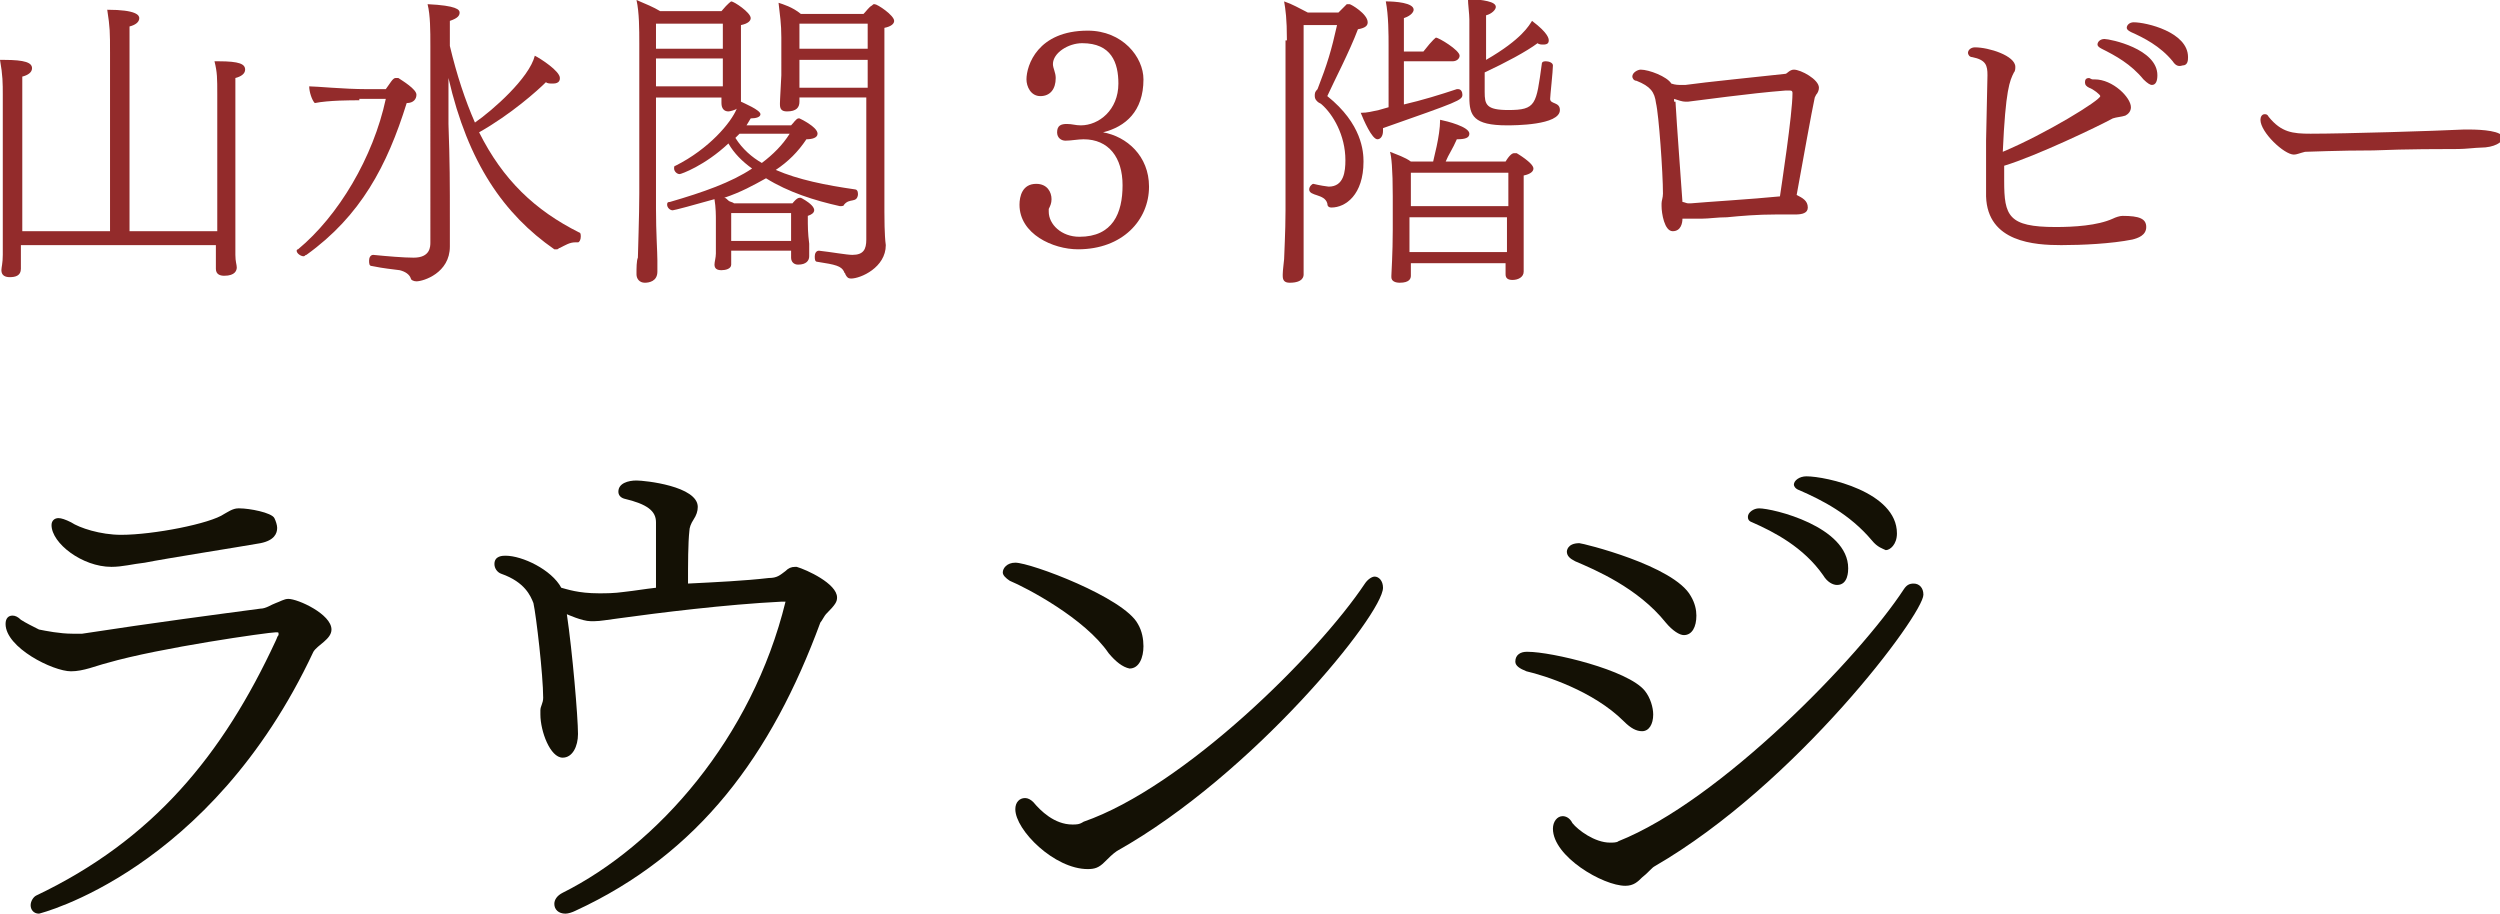 <?xml version="1.0" encoding="utf-8"?>
<!-- Generator: Adobe Illustrator 20.1.0, SVG Export Plug-In . SVG Version: 6.00 Build 0)  -->
<svg version="1.1" id="レイヤー_1" xmlns="http://www.w3.org/2000/svg" xmlns:xlink="http://www.w3.org/1999/xlink" x="0px"
	 y="0px" width="179.5px" height="65.6px" viewBox="0 0 179.5 65.6" style="enable-background:new 0 0 179.5 65.6;"
	 xml:space="preserve">
<style type="text/css">
	.st0{fill:#932B2B;}
	.st1{fill:#141105;}
</style>
<g>
	<path class="st0" d="M1.5,17.6v0.9c0,0.6,0,0.7,0,0.8c0,0.5-0.4,0.6-0.8,0.6c-0.3,0-0.6-0.1-0.6-0.5c0,0,0,0,0,0
		c0-0.2,0.1-0.5,0.1-1.1c0-0.6,0-2,0-2.5V6.8c0-0.8,0-1.4-0.2-2.5c0.1,0,0.2,0,0.3,0c1.5,0,2,0.2,2,0.6c0,0.3-0.3,0.5-0.7,0.6v11.1
		h6.3V3.8c0-1.5,0-1.8-0.2-3.1c2.1,0,2.3,0.4,2.3,0.6c0,0.3-0.3,0.5-0.7,0.6v14.7h6.3V6.8c0-1.2,0-1.6-0.2-2.4c0.1,0,0.2,0,0.3,0
		c1.5,0,1.9,0.2,1.9,0.6c0,0.3-0.3,0.5-0.7,0.6v10.5c0,0.4,0,1.7,0,2.2c0,0.5,0.1,0.7,0.1,0.9c0,0.2-0.1,0.6-0.9,0.6
		c-0.3,0-0.6-0.1-0.6-0.5c0,0,0,0,0,0c0-0.5,0-1.1,0-1.7H1.5z"/>
	<path class="st0" d="M25.8,7.2c-0.6,0-2.2,0-3.2,0.2c-0.2-0.2-0.4-0.8-0.4-1.2c0.5,0,2.5,0.2,4.1,0.2h1.4C28,6,28.2,5.6,28.4,5.6
		c0.1,0,0.1,0,0.2,0c0.3,0.2,1.3,0.8,1.3,1.2c0,0.3-0.2,0.6-0.7,0.6c-1.4,4.5-3.3,8.1-7.2,10.9c-0.1,0-0.1,0.1-0.2,0.1
		c-0.2,0-0.5-0.2-0.5-0.4c0,0,0-0.1,0.1-0.1c2.9-2.4,5.4-6.6,6.3-10.8H25.8z M30.9,3.9c0,0,0-0.2,0-0.6c0-1.1,0-2.2-0.2-3
		C32.8,0.4,33,0.7,33,0.9s-0.1,0.4-0.7,0.6v1.8c0.5,2.1,1.1,3.9,1.8,5.5c1.3-0.9,3.9-3.2,4.3-4.8c0.4,0.2,1.8,1.1,1.8,1.6
		c0,0.1,0,0.4-0.5,0.4c-0.2,0-0.4,0-0.5-0.1c-0.6,0.6-2.5,2.3-4.8,3.6c1.7,3.4,4,5.6,7.2,7.2c0.1,0,0.1,0.2,0.1,0.3
		c0,0.2-0.1,0.4-0.2,0.4c0,0,0,0,0,0c-0.1,0-0.1,0-0.2,0c-0.4,0-0.7,0.2-1.1,0.4c-0.1,0-0.1,0.1-0.2,0.1s-0.1,0-0.2,0
		c-3.6-2.5-6.2-6.2-7.6-12.3v3.3c0.1,2.8,0.1,4.2,0.1,7c0,0.6,0,1.4,0,1.8c0,1.9-1.9,2.5-2.4,2.5c-0.2,0-0.4-0.1-0.4-0.2
		c-0.1-0.3-0.4-0.5-0.8-0.6c-0.7-0.1-1-0.1-2-0.3c-0.2,0-0.2-0.2-0.2-0.4c0-0.2,0.1-0.4,0.3-0.4h0c1,0.1,2.2,0.2,2.9,0.2
		c1.2,0,1.2-0.8,1.2-1.1V3.9z"/>
	<path class="st0" d="M52.5,18.1l0,0.5V19c0,0.3-0.4,0.4-0.7,0.4c-0.3,0-0.5-0.1-0.5-0.4c0-0.2,0.1-0.5,0.1-0.8c0-0.6,0-0.8,0-1.3
		c0,0,0-0.7,0-1.1c0-0.3,0-0.9-0.1-1.5c-1.4,0.4-2.9,0.8-3,0.8c-0.2,0-0.4-0.2-0.4-0.4c0-0.1,0-0.2,0.2-0.2c2.4-0.7,4.4-1.4,5.9-2.4
		c-0.7-0.5-1.3-1.1-1.7-1.8c-1.7,1.6-3.4,2.2-3.5,2.2c-0.2,0-0.4-0.2-0.4-0.4c0-0.1,0-0.2,0.1-0.2c2.4-1.2,4-3.1,4.4-4.1
		c-0.1,0.1-0.5,0.2-0.6,0.2c-0.3,0-0.5-0.2-0.5-0.6c0-0.1,0-0.3,0-0.4h-4.7l0,8c0,1.7,0.1,3.1,0.1,3.7c0,0.2,0,0.6,0,0.8
		c0,0.7-0.6,0.8-0.9,0.8c-0.4,0-0.6-0.3-0.6-0.6c0,0,0-0.1,0-0.1c0-0.3,0-0.9,0.1-1.1c0-0.3,0.1-3,0.1-4.6l0-10.8c0-1,0-2.2-0.2-3.1
		c0.7,0.3,1.2,0.5,1.7,0.8h4.4c0.5-0.6,0.7-0.7,0.7-0.7c0.2,0,1.4,0.8,1.4,1.2c0,0.2-0.2,0.4-0.7,0.5c0,0.9,0,1.8,0,2.7
		c0,0.6,0,1.2,0,1.7c0,0.2,0,0.9,0,0.9c0,0.1,0,0.1,0,0.2c0.2,0.1,1.4,0.6,1.4,0.9c0,0.2-0.3,0.3-0.7,0.3L53.6,9h3.2
		c0.2-0.2,0.3-0.4,0.5-0.5l0,0c0,0,0.1,0,0.1,0s1.3,0.6,1.3,1.1c0,0.3-0.4,0.4-0.8,0.4c-0.6,0.9-1.3,1.6-2.2,2.2
		c1.6,0.7,3.6,1.1,5.7,1.4c0.1,0,0.2,0.1,0.2,0.3c0,0,0,0.1,0,0.1c-0.1,0.6-0.6,0.2-1,0.7c0,0.1-0.2,0.1-0.2,0.1c0,0-0.1,0-0.1,0
		c-1.8-0.4-3.7-1-5.3-2c-0.9,0.5-1.8,1-3,1.4c0.1,0,0.2,0.1,0.3,0.2c0.1,0.1,0.3,0.1,0.4,0.2h4.2c0,0,0.3-0.4,0.5-0.4c0,0,0,0,0.1,0
		c0.2,0.1,1.7,0.9,0.5,1.3c0,0.8,0,1.2,0.1,2c0,0.2,0,0.9,0,0.9c0,0.3-0.2,0.6-0.8,0.6c-0.3,0-0.5-0.2-0.5-0.5c0-0.1,0-0.3,0-0.5
		H52.5z M51.9,1.7h-4.8v1.8h4.8V1.7z M51.9,4.2h-4.8v2h4.8c0-0.4,0-1.3,0-1.5V4.2z M56.8,16.8l0-1.5h-4.3c0,0.7,0,1.9,0,1.9v0.1h4.3
		V16.8z M53.1,9.6c-0.1,0.1-0.2,0.2-0.3,0.3c0.5,0.8,1.2,1.4,1.9,1.8c0.8-0.6,1.5-1.3,2-2.1H53.1z M62.3,7h-4.9l0,0.2
		c0,0,0,0.1,0,0.1c0,0.4-0.2,0.7-0.9,0.7C56.1,8,56,7.8,56,7.5c0,0,0-0.1,0-0.1s0-0.2,0.1-2V2.7c0-1-0.1-1.6-0.2-2.5
		c0.3,0.1,1,0.3,1.6,0.8h4.5c0.2-0.2,0.4-0.5,0.6-0.6c0.1-0.1,0.1-0.1,0.2-0.1c0.2,0,1.4,0.8,1.4,1.2c0,0.2-0.2,0.4-0.7,0.5v13.2
		c0,0.3,0,1.7,0.1,2.4c0,0,0,0,0,0c0,1.6-1.8,2.4-2.5,2.4c-0.2,0-0.3-0.1-0.4-0.3c0-0.1-0.1-0.1-0.1-0.2c-0.2-0.4-0.6-0.5-1.9-0.7
		c-0.2,0-0.2-0.2-0.2-0.4c0-0.2,0.1-0.4,0.3-0.4h0c0.9,0.1,2,0.3,2.4,0.3c0.8,0,1-0.4,1-1.1V7z M62.3,4.3h-4.9v2h4.9V4.3z M62.3,1.7
		h-4.9v1.8h4.9V1.7z"/>
	<path class="st0" d="M82.5,13.4c0,2.4-1.9,4.5-5.1,4.5c-1.8,0-4.2-1.1-4.2-3.2c0-0.6,0.2-1.5,1.2-1.5c0.8,0,1.1,0.6,1.1,1.1
		c0,0.3-0.1,0.5-0.2,0.7c0,0.1,0,0.1,0,0.2c0,0.9,0.9,1.8,2.2,1.8c2.4,0,3.1-1.7,3.1-3.7c0-2-1-3.3-2.8-3.3c0,0,0,0,0,0
		c-0.4,0-0.9,0.1-1.3,0.1c-0.3,0-0.6-0.2-0.6-0.6c0-0.5,0.3-0.6,0.7-0.6c0.4,0,0.6,0.1,1,0.1c1.3,0,2.7-1.1,2.7-3
		c0-1.5-0.5-2.9-2.6-2.9c-1,0-2.1,0.7-2.1,1.5c0,0.3,0.2,0.6,0.2,1c0,0.8-0.4,1.3-1.1,1.3c-0.7,0-1-0.7-1-1.2c0-1,0.8-3.5,4.4-3.5
		c2.5,0,4,1.9,4,3.5c0,2.3-1.3,3.4-2.9,3.8C80.9,9.8,82.5,11.2,82.5,13.4z"/>
	<path class="st0" d="M92.4,2.9c0-1.6-0.1-2.2-0.2-2.8c0.6,0.2,1.1,0.5,1.7,0.8h2.2c0.2-0.2,0.4-0.4,0.6-0.6c0.1,0,0.1,0,0.2,0
		s1.3,0.7,1.3,1.3c0,0.2-0.1,0.4-0.7,0.5c-0.6,1.6-1.7,3.7-2.2,4.8c2.5,2,2.6,4,2.6,4.7c0,2.4-1.3,3.3-2.3,3.3
		c-0.2,0-0.3-0.1-0.3-0.3c-0.2-0.7-1.3-0.5-1.3-1c0-0.2,0.2-0.4,0.3-0.4h0c0.4,0.1,1,0.2,1.1,0.2c1.1,0,1.2-1.1,1.2-1.9
		c0-1.8-0.9-3.3-1.7-4c-0.1-0.1-0.2-0.1-0.3-0.2c-0.1-0.1-0.2-0.2-0.2-0.4s0-0.3,0.2-0.5c0,0,0,0,0,0c0.7-1.8,1-2.8,1.4-4.6h-2.4
		v13.4c0,1.7,0,3,0,3.6c0,0.2,0,0.7,0,0.8c0,0,0,0.1,0,0.1c0,0.1,0,0.6-1,0.6c-0.4,0-0.5-0.2-0.5-0.5c0,0,0-0.1,0-0.1
		c0-0.3,0.1-1,0.1-1.1c0-0.3,0.1-1.9,0.1-3.5V2.9z M100.8,4.4v3.1c1.3-0.3,2.6-0.7,3.8-1.1c0,0,0,0,0.1,0c0.2,0,0.3,0.2,0.3,0.4
		c0,0.4-0.3,0.5-5.7,2.4c0,0.1,0,0.1,0,0.2c0,0.4-0.2,0.6-0.4,0.6c-0.4,0-1-1.4-1.2-1.9c0.5,0,0.8-0.1,1.3-0.2l0.7-0.2V3.3
		c0-0.8,0-2.2-0.2-3.2c0.7,0,2,0.1,2,0.6c0,0.1-0.1,0.4-0.7,0.6v2.4h1.4c0.7-0.9,0.9-1,0.9-1c0.2,0,1.7,0.9,1.7,1.3
		c0,0.2-0.2,0.4-0.5,0.4H100.8z M108.2,18.9h-6.9l0,0.4v0.5c0,0,0,0,0,0c0,0.2-0.1,0.5-0.8,0.5c-0.3,0-0.6-0.1-0.6-0.4
		c0,0,0,0,0-0.1c0-0.2,0.1-1.6,0.1-3.3c0,0,0-2.1,0-2.4c0-2-0.1-2.9-0.2-3.2c0.5,0.2,1.1,0.4,1.5,0.7h1.6c0-0.1,0.5-1.8,0.5-3
		c0.5,0.1,2.1,0.5,2.1,1c0,0.3-0.3,0.4-0.9,0.4c-0.3,0.7-0.6,1.1-0.8,1.6h4.3c0.3-0.5,0.5-0.6,0.6-0.6c0.1,0,0.1,0,0.2,0
		c0,0,1.2,0.7,1.2,1.1c0,0.2-0.2,0.4-0.7,0.5v3.7c0,0.5,0,1.6,0,2.3c0,0.1,0,0.8,0,0.9c0,0,0,0,0,0c0,0.4-0.4,0.6-0.8,0.6
		c-0.3,0-0.5-0.1-0.5-0.4V18.9z M101.3,12.4v2.4h7c0-0.8,0-1.6,0-2.4H101.3z M108.2,15.6h-7v2.5h7V15.6z M106.6,6.6
		c0,0.9,0.1,1.3,1.7,1.3c2,0,2-0.4,2.4-3.3c0-0.2,0.2-0.2,0.3-0.2c0.2,0,0.5,0.1,0.5,0.3c0,0.4-0.2,2.2-0.2,2.4c0,0,0,0,0,0
		c0,0.4,0.7,0.2,0.7,0.8c0,1.1-3.3,1.1-3.8,1.1c-2.4,0-2.7-0.7-2.7-2c0,0,0-0.1,0-0.1c0,0,0-5.1,0-5.5c0-0.4-0.1-1.1-0.1-1.5
		c1.1,0.1,2,0.2,2,0.6c0,0.2-0.3,0.5-0.7,0.6c0,0.4,0,1.9,0,3.2c2.6-1.5,3.1-2.5,3.3-2.8c1.2,0.9,1.2,1.3,1.2,1.4
		c0,0.2-0.1,0.3-0.4,0.3c-0.1,0-0.3,0-0.4-0.1c-0.8,0.6-2.3,1.4-3.8,2.1L106.6,6.6z"/>
	<path class="st0" d="M129.8,14.9c0,0.4-0.4,0.5-0.9,0.5c0,0-0.1,0-0.1,0c-0.4,0-0.9,0-1.3,0c-1.3,0-2.5,0.1-3.5,0.2
		c-0.7,0-1.3,0.1-1.8,0.1c-0.3,0-0.5,0-0.8,0c-0.2,0-0.4,0-0.6,0c0,0.3-0.1,0.9-0.7,0.9c-0.6,0-0.8-1.3-0.8-1.8c0-0.1,0-0.1,0-0.2
		c0-0.2,0.1-0.4,0.1-0.7c0-1.5-0.3-5.7-0.5-6.5c-0.1-0.8-0.4-1.2-1.4-1.6c-0.2,0-0.3-0.2-0.3-0.3c0-0.3,0.4-0.5,0.6-0.5
		c0.6,0,1.9,0.5,2.2,1l0,0c0.3,0.1,0.5,0.1,0.8,0.1c0.1,0,0.2,0,0.2,0c1.4-0.2,5.4-0.6,7.2-0.8c0.1,0,0.3-0.3,0.6-0.3
		c0.5,0,1.8,0.7,1.8,1.3c0,0.2-0.1,0.4-0.2,0.5L130.3,7h0c-0.2,0.9-0.9,4.8-1.3,7C129.4,14.2,129.8,14.4,129.8,14.9L129.8,14.9z
		 M120.3,7.3c0.1,1.8,0.4,5.7,0.5,7.2c0.1,0,0.3,0.1,0.4,0.1c0,0,0.1,0,0.2,0c1.1-0.1,4.4-0.3,6.4-0.5c0.1-0.7,0.9-5.9,0.9-7.4
		c0-0.1,0-0.2-0.2-0.2c0,0,0,0-0.1,0c-0.1,0-0.2,0-0.2,0c-2.6,0.2-6.1,0.7-7,0.8c0,0-0.1,0-0.2,0c-0.2,0-0.5-0.1-0.8-0.2V7.3z"/>
	<path class="st0" d="M150.3,5.7c0,0,0.1,0,0.1,0c1.3,0,2.6,1.3,2.6,2c0,0.3-0.2,0.5-0.4,0.6c-0.3,0.1-0.6,0.1-0.9,0.2
		c-1.1,0.6-5.5,2.7-7.8,3.4c0,0.4,0,0.8,0,1.1c0,2.5,0.3,3.3,3.7,3.3c1.3,0,3-0.1,4.1-0.6c0.2-0.1,0.5-0.2,0.7-0.2
		c1.2,0,1.7,0.2,1.7,0.8c0,0.6-0.6,0.8-1,0.9c-1.5,0.3-3.6,0.4-5.1,0.4c-1.9,0-5.3-0.2-5.4-3.5c0-0.5,0-1,0-1.6c0-0.7,0-1.5,0-2.4
		c0.1-4.5,0.1-4.6,0.1-4.7c0-0.7-0.1-1.1-1.1-1.3c-0.2,0-0.3-0.2-0.3-0.3c0-0.2,0.2-0.4,0.5-0.4c1,0,2.9,0.6,2.9,1.4
		c0,0.1,0,0.3-0.1,0.4c-0.3,0.6-0.6,1.2-0.8,5.7c3.1-1.3,7-3.7,7-4c0-0.1-0.5-0.5-0.8-0.6c-0.2-0.1-0.3-0.2-0.3-0.4
		c0-0.2,0.1-0.3,0.3-0.3C150.2,5.7,150.2,5.7,150.3,5.7z M153.9,5.7c-0.9-1.1-2-1.7-3-2.2c-0.2-0.1-0.3-0.2-0.3-0.3
		c0-0.2,0.2-0.4,0.5-0.4c0.4,0,3.8,0.7,3.8,2.6c0,0.4-0.1,0.7-0.4,0.7C154.4,6.1,154.2,6,153.9,5.7z M156,4.4
		c-0.9-1.1-2.1-1.7-3-2.1c-0.2-0.1-0.3-0.2-0.3-0.3c0-0.2,0.2-0.4,0.5-0.4c0.9,0,3.9,0.7,3.9,2.5c0,0.2,0,0.6-0.4,0.6
		C156.4,4.8,156.2,4.7,156,4.4z"/>
	<path class="st0" d="M176.5,10.7c-1,0-3.7,0-6.1,0.1c-2.5,0-4.7,0.1-4.9,0.1c-0.4,0.1-0.6,0.2-0.8,0.2c-0.7,0-2.4-1.6-2.4-2.5
		c0-0.2,0.1-0.4,0.3-0.4c0.1,0,0.2,0,0.3,0.2c0.9,1.1,1.7,1.2,3,1.2c2.5,0,9-0.2,11-0.3c0.1,0,0.2,0,0.4,0c0.9,0,2.4,0.1,2.4,0.6
		c0,0.3-0.6,0.7-1.6,0.7C177.8,10.6,177,10.7,176.5,10.7z"/>
	<path class="st1" d="M5.2,45.5c0.3,0,0.5,0,0.7,0c5.2-0.8,9.8-1.4,12.8-1.8c0.4,0,0.8-0.3,1.1-0.4c0.3-0.1,0.6-0.3,0.9-0.3
		c0.7,0,3.1,1.1,3.1,2.2c0,0.7-1,1.1-1.3,1.6C15.1,62.6,2.8,65.6,2.8,65.6c-0.4,0-0.6-0.3-0.6-0.6c0-0.3,0.2-0.6,0.4-0.7
		c8.4-4,13.4-10.1,17.2-18.3c0.1-0.2,0.1-0.3,0.2-0.4c0,0,0-0.1,0-0.1c0-0.1,0-0.1-0.2-0.1c-0.5,0-8.3,1.1-12.1,2.2
		c-0.8,0.2-1.7,0.6-2.6,0.6c-1.3,0-4.7-1.7-4.7-3.4c0-0.4,0.2-0.6,0.5-0.6c0.2,0,0.4,0.1,0.6,0.3c0.3,0.2,0.9,0.5,1.3,0.7
		C3.3,45.3,4.3,45.5,5.2,45.5z M10.4,40.4c-0.9,0.1-1.6,0.3-2.4,0.3c-2.1,0-4.3-1.7-4.3-3c0-0.3,0.2-0.5,0.5-0.5
		c0.2,0,0.5,0.1,0.9,0.3c0.6,0.4,2.1,0.9,3.6,0.9c2.3,0,6.4-0.8,7.4-1.5c0.2-0.1,0.6-0.4,1-0.4c0,0,0.1,0,0.1,0
		c0.7,0,2.3,0.3,2.5,0.7c0.1,0.2,0.2,0.5,0.2,0.7c0,0.4-0.2,0.9-1.2,1.1C17,39.3,11.9,40.1,10.4,40.4z"/>
	<path class="st1" d="M55.2,41.5c0.6,0,0.8-0.2,1.2-0.5c0.2-0.2,0.4-0.3,0.7-0.3c0,0,0.1,0,0.1,0c0.7,0.2,2.9,1.2,2.9,2.2
		c0,0.3-0.1,0.5-0.8,1.2c-0.1,0.1-0.3,0.5-0.4,0.6c-3.5,9.5-8.7,16.6-17.6,20.7c-0.2,0.1-0.5,0.2-0.7,0.2c-0.5,0-0.8-0.3-0.8-0.7
		c0-0.3,0.2-0.6,0.6-0.8c6.8-3.4,13.6-11.1,16-20.9c0,0,0,0,0,0c0,0-0.1,0-0.3,0c-4,0.2-8.8,0.8-11.7,1.2c-0.8,0.1-1.3,0.2-1.7,0.2
		c-0.1,0-0.2,0-0.3,0c-0.6,0-1.7-0.5-1.7-0.5c0.4,2.7,0.8,7.4,0.8,8.6c0,0.9-0.4,1.7-1.1,1.7c-0.9,0-1.6-1.9-1.6-3.1
		c0-0.1,0-0.2,0-0.3c0-0.3,0.2-0.5,0.2-0.9c0-1.6-0.5-5.9-0.7-6.8c-0.2-0.5-0.6-1.5-2.3-2.1c-0.3-0.1-0.5-0.4-0.5-0.7
		c0-0.6,0.6-0.6,0.8-0.6c1.2,0,3.3,1,4,2.3c0.4,0.1,1.2,0.4,2.7,0.4c0.5,0,1.1,0,1.8-0.1c0.9-0.1,1.4-0.2,2.3-0.3c0-1.1,0-2.2,0-3.3
		c0-0.6,0-1.1,0-1.4c0-0.8-0.6-1.3-2.3-1.7c-0.3-0.1-0.4-0.3-0.4-0.5c0-0.6,0.7-0.8,1.3-0.8c0.6,0,4.4,0.4,4.4,1.9
		c0,0.3-0.1,0.6-0.3,0.9c-0.2,0.3-0.3,0.6-0.3,0.8c-0.1,0.9-0.1,2.4-0.1,3.8C51.4,41.8,53.5,41.7,55.2,41.5z"/>
	<path class="st1" d="M79.6,46.9c-1.7-2.5-5.9-4.7-7.1-5.2c-0.3-0.2-0.5-0.4-0.5-0.6c0-0.3,0.3-0.7,0.9-0.7c1.1,0,7.8,2.5,8.8,4.4
		c0.3,0.5,0.4,1.1,0.4,1.6c0,0.8-0.3,1.6-1,1.6C80.6,47.9,80.1,47.5,79.6,46.9z M79.3,61.9c-0.4,0.4-0.7,0.5-1.2,0.5
		c-2.4,0-5.2-2.8-5.2-4.3c0-0.5,0.3-0.8,0.7-0.8c0.2,0,0.4,0.1,0.6,0.3c0.5,0.6,1.5,1.6,2.8,1.6c0.3,0,0.5,0,0.8-0.2
		C85,56.5,94.6,47,98,41.9c0.2-0.3,0.5-0.5,0.7-0.5c0.3,0,0.6,0.3,0.6,0.8c0,1.9-9.3,13.4-19.1,18.9C79.9,61.3,79.6,61.6,79.3,61.9z
		"/>
	<path class="st1" d="M108.8,47.5c0-0.5,0.4-0.7,0.8-0.7c0,0,0,0,0.1,0c1.7,0,7.2,1.3,8.4,2.8c0.4,0.5,0.6,1.2,0.6,1.7
		c0,0.7-0.3,1.2-0.8,1.2c-0.4,0-0.8-0.2-1.3-0.7c-2.2-2.2-5.7-3.3-7-3.6C109.1,48,108.8,47.8,108.8,47.5z M117.9,63
		c-0.3,0.3-0.6,0.6-1.2,0.6c-1.6,0-5.2-2.1-5.2-4.1c0-0.5,0.3-0.9,0.7-0.9c0.2,0,0.5,0.1,0.7,0.5c0.4,0.5,1.6,1.4,2.7,1.4
		c0.2,0,0.5,0,0.6-0.1c7.3-2.9,17.3-13.2,20.5-18.1c0.2-0.3,0.4-0.4,0.7-0.4c0.4,0,0.7,0.3,0.7,0.8c0,1.4-9.1,13.6-19.3,19.5
		C118.6,62.3,118.3,62.7,117.9,63z M119.6,44.7c-2-2.5-5.1-3.8-6.5-4.4c-0.4-0.2-0.6-0.4-0.6-0.7c0,0,0-0.6,0.9-0.6
		c0.2,0,6.8,1.6,8,3.8c0.3,0.5,0.4,1,0.4,1.4c0,0.8-0.3,1.4-0.9,1.4C120.6,45.6,120.1,45.3,119.6,44.7z M130.9,41.3
		c-1.4-2-3.5-3.1-5.1-3.8c-0.3-0.1-0.3-0.3-0.3-0.4c0-0.3,0.4-0.6,0.8-0.6c1,0,6.4,1.3,6.4,4.3c0,0.2,0,1.2-0.8,1.2
		C131.6,42,131.2,41.8,130.9,41.3z M134.4,38.8c-1.6-1.9-3.6-2.9-5.2-3.6c-0.3-0.1-0.4-0.3-0.4-0.4c0-0.3,0.4-0.6,0.9-0.6
		c1.4,0,6.5,1.1,6.5,4.1c0,0.8-0.5,1.2-0.8,1.2C135.2,39.4,134.8,39.3,134.4,38.8z"/>
</g>
</svg>
